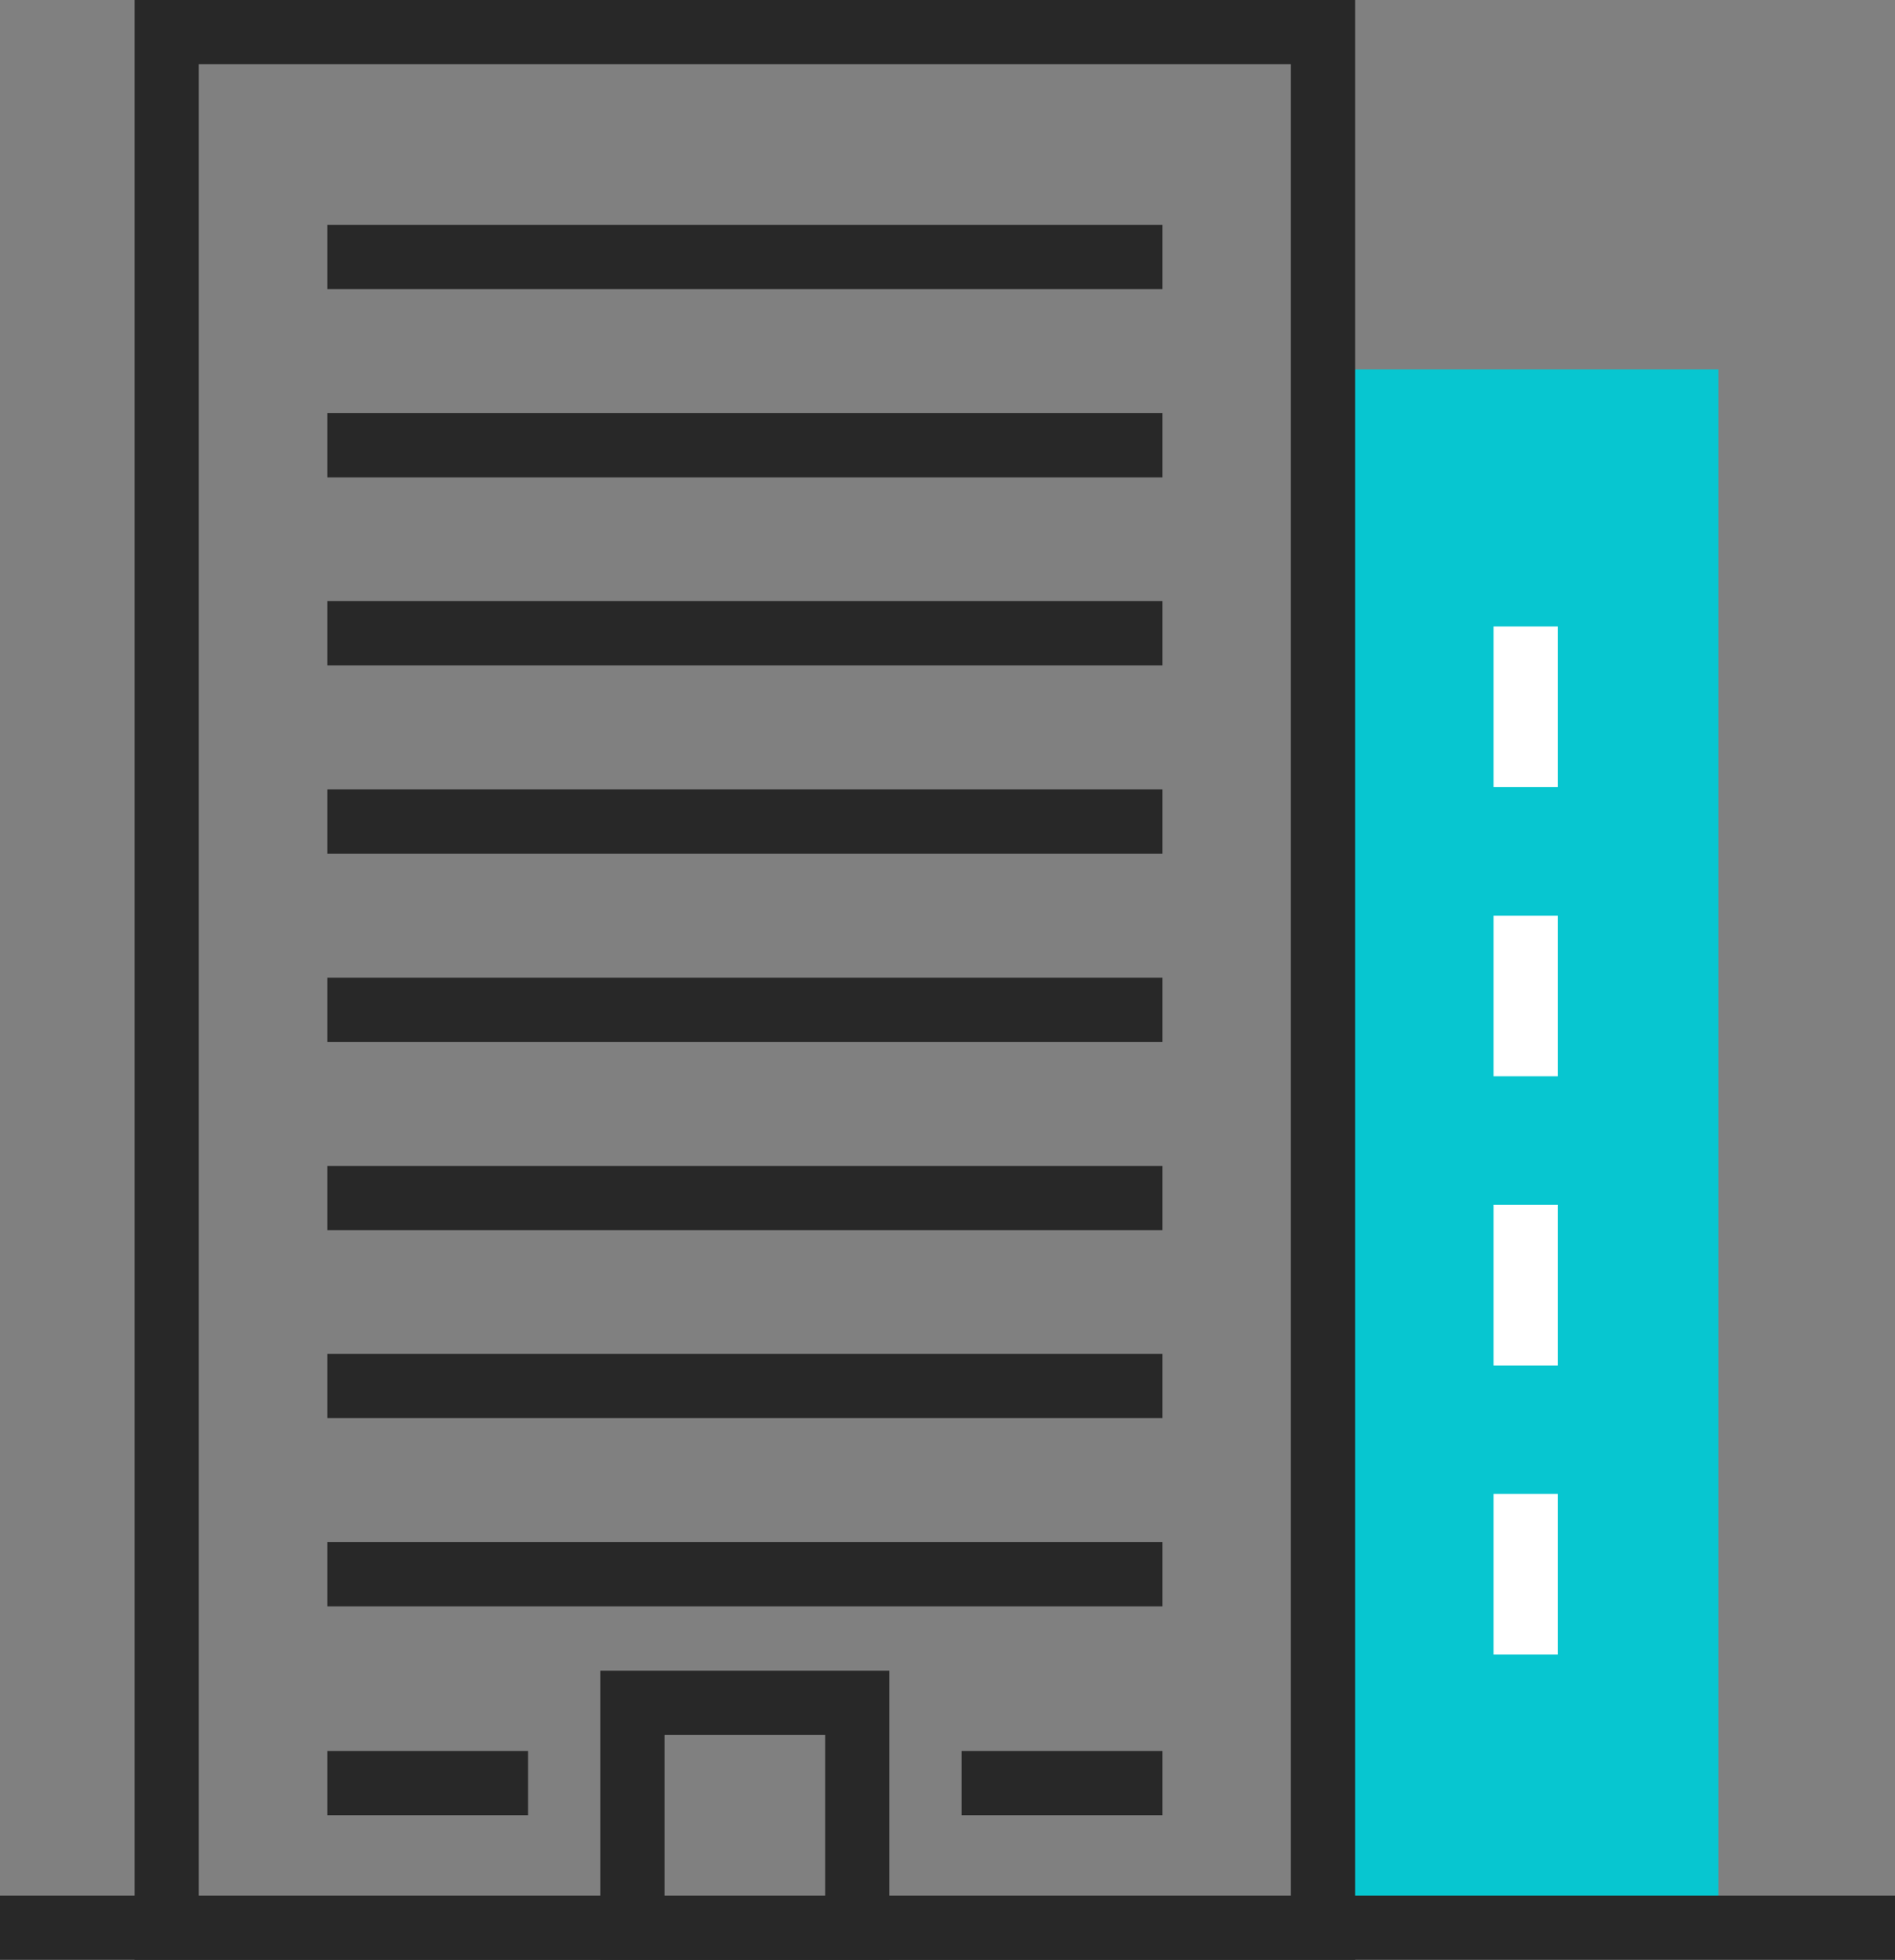 <svg xmlns="http://www.w3.org/2000/svg" viewBox="0 0 59 61"><rect x="0" y="0" width="59" height="61" fill="#808080" stroke="none"/><defs><style>.cls-1,.cls-3{fill:none;stroke-miterlimit:10;stroke-width:2px;}.cls-1{stroke:#282828;}.cls-2{fill:#07c6d0;}.cls-3{stroke:#fff;}</style></defs><g id="图层_2" data-name="图层 2"><g id="图层_1-2" data-name="图层 1"><line class="cls-1" x1="10.19" y1="8" x2="36.19" y2="8"/><line class="cls-1" x1="10.19" y1="13.86" x2="36.19" y2="13.86"/><line class="cls-1" x1="10.19" y1="19.71" x2="36.19" y2="19.71"/><line class="cls-1" x1="10.19" y1="25.57" x2="36.19" y2="25.57"/><line class="cls-1" x1="10.19" y1="31.43" x2="36.19" y2="31.43"/><line class="cls-1" x1="10.19" y1="37.29" x2="36.19" y2="37.29"/><line class="cls-1" x1="10.19" y1="43.14" x2="36.19" y2="43.14"/><line class="cls-1" x1="10.19" y1="49" x2="36.19" y2="49"/><rect class="cls-1" x="19.69" y="53" width="7" height="7"/><line class="cls-1" x1="10.19" y1="55.5" x2="16.44" y2="55.5"/><line class="cls-1" x1="29.94" y1="55.5" x2="36.19" y2="55.5"/><rect class="cls-2" x="41.5" y="11.5" width="12" height="49"/><rect class="cls-1" x="5.19" y="1" width="36" height="59"/><line class="cls-1" y1="60" x2="59" y2="60"/><line class="cls-3" x1="47.5" y1="19.5" x2="47.5" y2="24.5"/><line class="cls-3" x1="47.5" y1="28.5" x2="47.5" y2="33.5"/><line class="cls-3" x1="47.5" y1="37.5" x2="47.5" y2="42.5"/><line class="cls-3" x1="47.5" y1="46.5" x2="47.5" y2="51.5"/></g></g></svg>